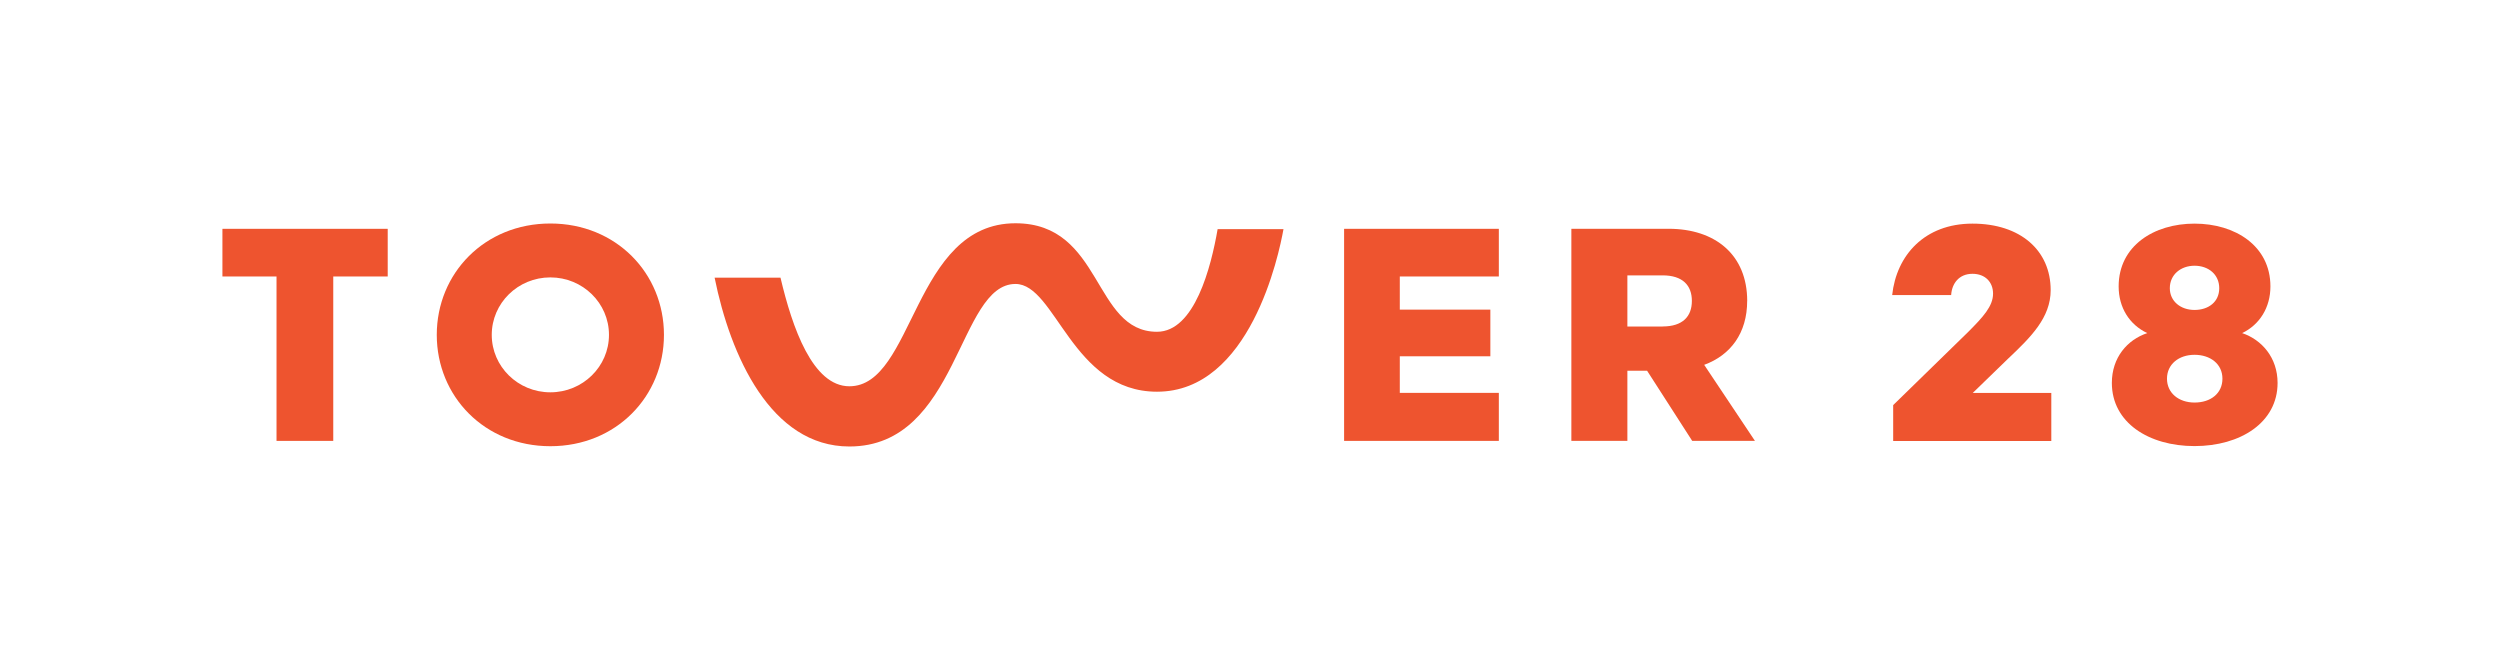 <svg viewBox="0 0 625.27 167.36" xmlns="http://www.w3.org/2000/svg" data-name="Layer 1" id="Layer_1">
  <defs>
    <style>
      .cls-1 {
        fill: #ee542f;
      }
    </style>
  </defs>
  <path d="m560.78,83.31c4.39-2.11,7.07-6.41,7.07-11.67,0-10.18-8.86-15.71-18.98-15.71s-18.98,5.53-18.98,15.71c0,5.27,2.68,9.56,7.16,11.67-5.02,1.67-8.86,6.14-8.86,12.46,0,9.92,9.22,15.8,20.68,15.8s20.77-5.88,20.77-15.8c0-6.32-3.94-10.79-8.86-12.46m-11.91-16.85c3.49,0,6.18,2.2,6.18,5.62s-2.68,5.44-6.18,5.44-6.18-2.19-6.18-5.44c0-3.42,2.77-5.62,6.18-5.62m0,34.22c-3.94,0-6.89-2.37-6.89-5.97s2.95-5.97,6.89-5.97,6.98,2.28,6.98,5.97-2.95,5.97-6.98,5.97" class="cls-1"></path>
  <path d="m502.4,89.56c5.51-5.23,10.49-10.11,10.49-16.99,0-9.93-7.55-16.64-19.55-16.64s-19.02,7.93-20.09,17.86h14.75c.18-2.87,1.95-5.31,5.33-5.31,3.2,0,5.15,2.09,5.15,4.96,0,3.14-2.49,5.84-6.22,9.58l-18.76,18.3v8.97h39.55v-12.02h-19.64l8.98-8.71Z" class="cls-1"></path>
  <path d="m436.99,75.28c0-11.58-8.02-18.06-19.65-18.06h-24.33v53.04h14.01v-17.54h4.93l11.28,17.54h15.69l-12.69-19.01c6.61-2.42,10.75-7.95,10.75-15.98m-21.15,6.39h-8.81v-12.79h8.81c5.02,0,7.32,2.51,7.32,6.39s-2.29,6.39-7.32,6.39" class="cls-1"></path>
  <polygon points="336.17 110.27 374.87 110.27 374.87 98.26 350.1 98.26 350.1 89.11 372.75 89.11 372.75 77.44 350.1 77.44 350.1 69.15 374.87 69.15 374.87 57.23 336.17 57.23 336.17 110.27" class="cls-1"></polygon>
  <path d="m304.53,57.3h16.48c-1.15,6.51-8.37,40.67-31.63,40.67-21.3,0-25.33-26.95-35.4-26.95-14.42,0-14.17,40.65-41.54,40.65-19.66,0-29.77-22.71-33.71-42.22h16.48c2.95,12.53,8.05,27.16,17.23,27.16,16.22,0,15.89-40.77,41.54-40.77,21.88,0,19.33,27.14,35.39,27.14,9.42,0,13.53-16.2,15.17-25.68" class="cls-1"></path>
  <path d="m137.65,55.9c-16.45,0-28.41,12.46-28.41,27.85s11.96,27.85,28.41,27.85,28.41-12.46,28.41-27.85-11.96-27.85-28.41-27.85m0,42.22c-8.1,0-14.66-6.43-14.66-14.37s6.56-14.37,14.66-14.37,14.66,6.43,14.66,14.37-6.57,14.37-14.66,14.37" class="cls-1"></path>
  <polygon points="55.63 69.15 69.16 69.15 69.16 110.27 83.35 110.27 83.35 69.15 96.97 69.15 96.97 57.23 55.63 57.23 55.63 69.15" class="cls-1"></polygon>
</svg>
